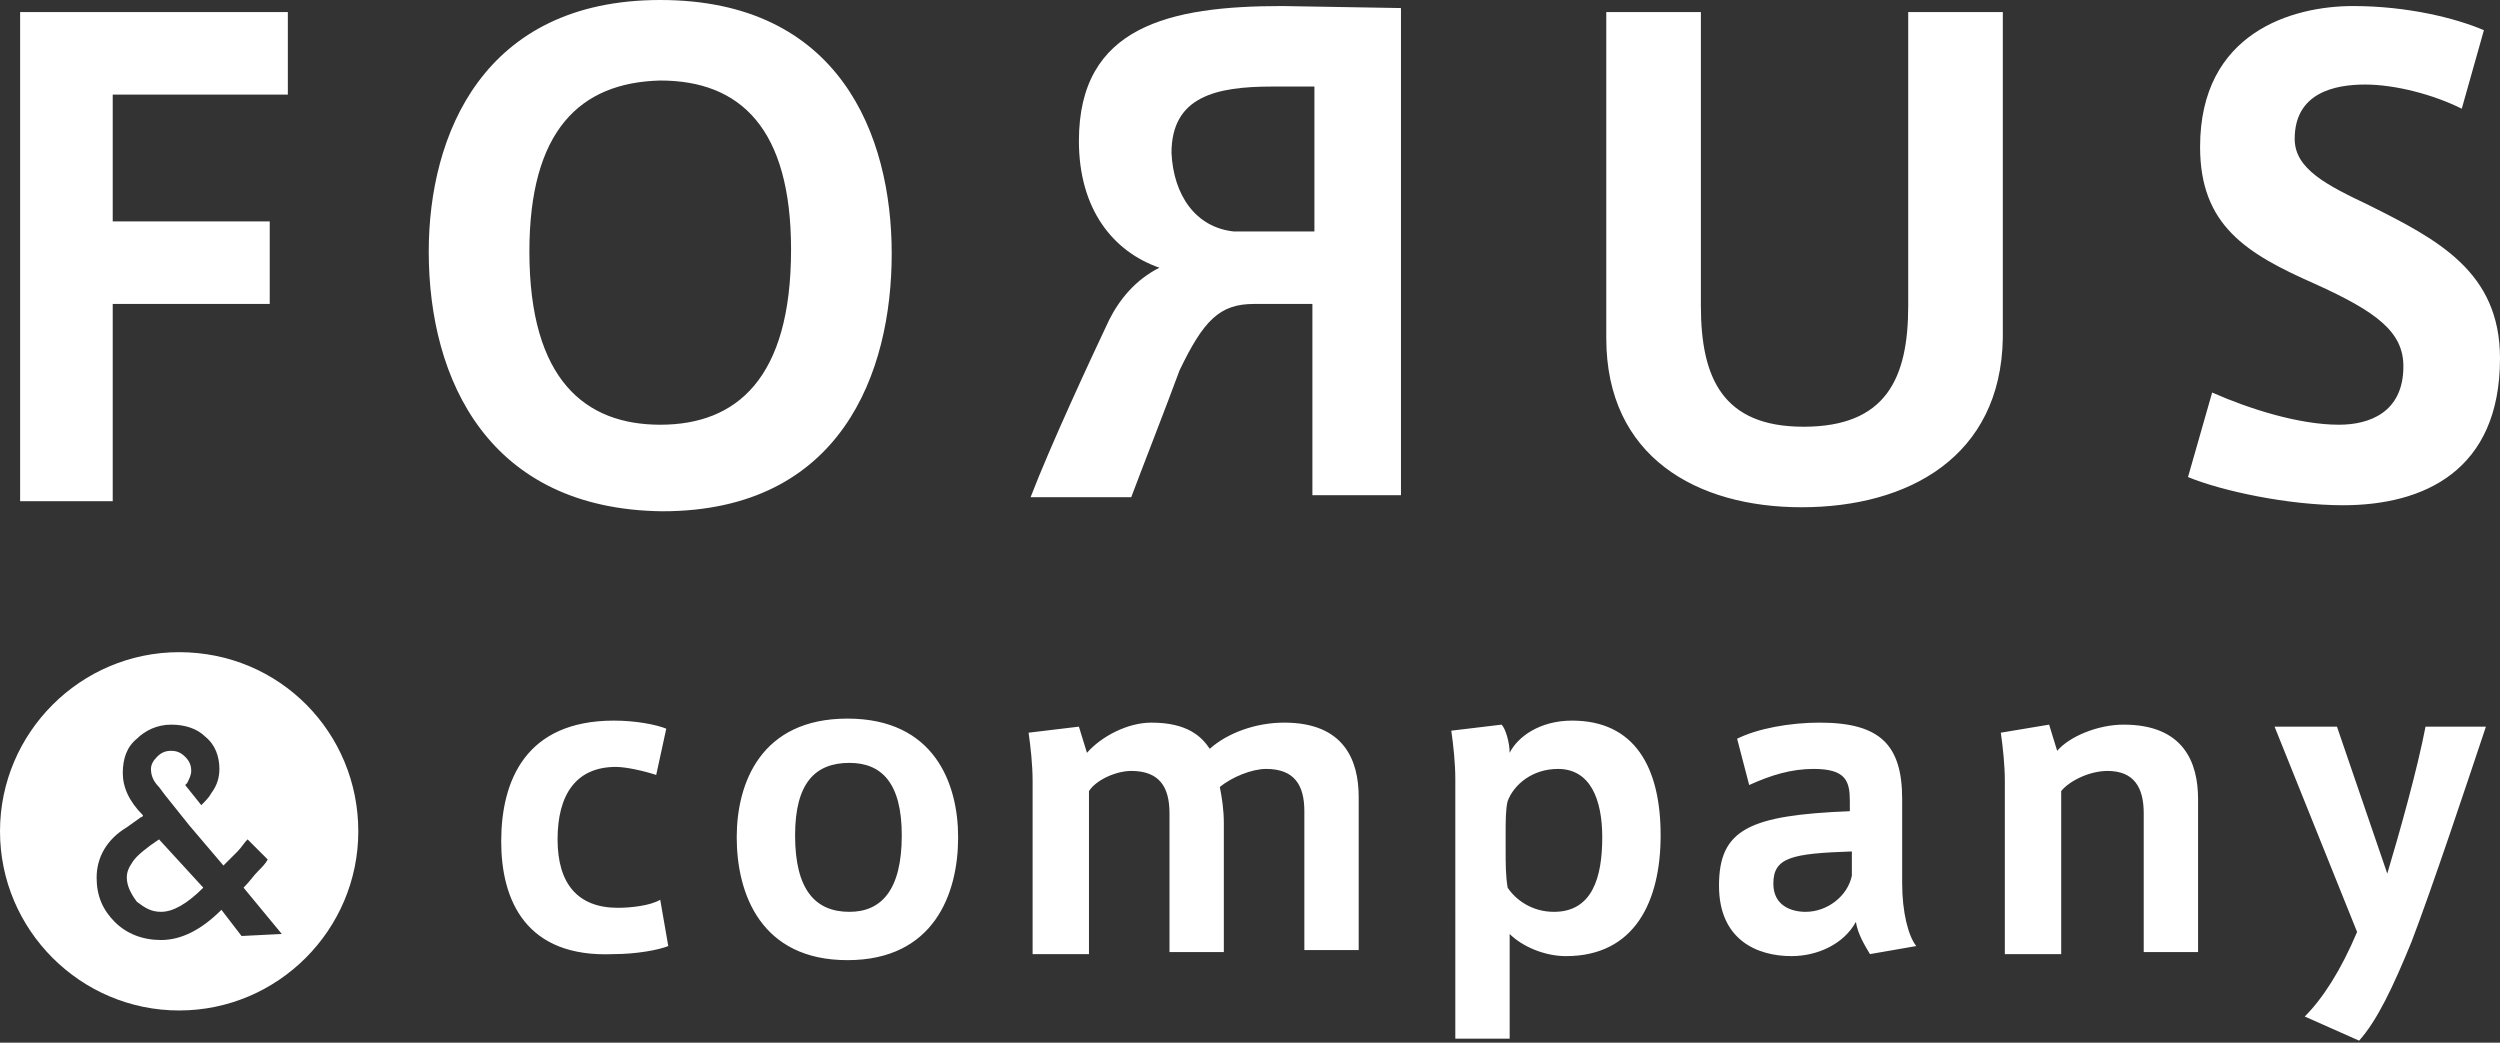 <svg version="1.1" id="デザイン" xmlns="http://www.w3.org/2000/svg" x="0" y="0" viewBox="0 0 124.2 51.8" xml:space="preserve"><rect x="0" y="0" width="124.2" height="51.8" fill="#333333" stroke="none"/><style>.st0{fill:#fff}</style><path class="st0" d="M1 24.7V.6h13.3v4.1H5.6V11h7.8v4.1H5.6v9.8H1v-.2zm20.3-12.2C21.3 6.7 24 0 32.8 0c8.9 0 11.5 6.7 11.5 12.6s-2.5 12.8-11.4 12.8c-8.6-.1-11.6-6.5-11.6-12.9zm5 0c0 6.4 2.8 8.6 6.5 8.6 3.8 0 6.5-2.3 6.5-8.7 0-6-2.5-8.4-6.5-8.4-4 .1-6.5 2.5-6.5 8.5zm63.2 12.7c-5.2 0-9.7-2.5-9.7-8.4V.6h4.7v14.6c0 3.6 1.1 6 5.1 6 4.1 0 5.2-2.4 5.2-6V.6h4.7v16.2c-.1 5.9-4.7 8.4-10 8.4zm32.8-19.8c-1.4-.7-3.3-1.2-4.8-1.2s-3.5.4-3.5 2.7c0 1.5 1.6 2.3 3.7 3.3 3.4 1.7 6.5 3.3 6.5 7.6 0 5.6-3.8 7.3-7.8 7.3-2.7 0-6-.7-7.7-1.4l1.2-4.2c1.8.8 4.3 1.6 6.3 1.6 1.5 0 3.2-.6 3.2-2.9 0-1.7-1.3-2.7-4.4-4.1-3.4-1.5-5.7-2.9-5.7-6.8 0-5.7 4.6-7 7.6-7 2.7 0 5.1.6 6.5 1.2l-1.1 3.9zM24.9 41.8c0-3 1.2-6 5.6-6 1.1 0 2.1.2 2.6.4l-.5 2.3c-.6-.2-1.5-.4-2-.4-2 0-2.9 1.4-2.9 3.6s1 3.4 3 3.4c.6 0 1.6-.1 2.1-.4l.4 2.3c-.5.2-1.6.4-2.7.4-4.4.2-5.6-2.7-5.6-5.6zm22.7-.2c0 2.8-1.2 6.1-5.5 6.1s-5.5-3.3-5.5-6.1c0-2.7 1.2-5.9 5.5-5.9s5.5 3.2 5.5 5.9zm-5.4 3.7c1.6 0 2.6-1.1 2.6-3.8 0-2.6-1-3.6-2.6-3.6-1.7 0-2.7 1-2.7 3.6 0 2.7 1 3.8 2.7 3.8zm15-9.4c1.8 0 2.5.7 2.9 1.3.9-.8 2.3-1.3 3.7-1.3 3 0 3.7 1.9 3.7 3.7v7.6h-2.7v-6.9c0-1.3-.5-2.1-1.9-2.1-.7 0-1.7.4-2.3.9.1.5.2 1.1.2 1.8v6.4h-2.7v-6.9c0-1.3-.5-2.1-1.9-2.1-.7 0-1.7.4-2.1 1v8.1h-2.8v-8.6c0-.8-.1-1.7-.2-2.4l2.5-.3c.1.3.3 1 .4 1.3.7-.8 2-1.5 3.2-1.5zm20.9-.1c3.1 0 4.4 2.3 4.4 5.7 0 3.3-1.3 6-4.7 6-1.1 0-2.2-.5-2.8-1.1v5.2h-2.7V38.7c0-.8-.1-1.7-.2-2.4l2.5-.3c.2.2.4.9.4 1.4.4-.8 1.5-1.6 3.1-1.6zm-3.3 6.4c0 .7 0 1.3.1 1.9.4.6 1.2 1.2 2.3 1.2 1.9 0 2.4-1.7 2.4-3.7 0-1.9-.6-3.4-2.2-3.4-1.3 0-2.2.8-2.5 1.6-.1.4-.1 1-.1 1.6v.8zM95.2 47l-2.3.4c-.3-.5-.6-1-.7-1.6-.6 1.1-1.9 1.7-3.2 1.7-1.7 0-3.6-.8-3.6-3.5 0-2.8 1.5-3.5 6.5-3.7v-.5c0-1-.2-1.6-1.8-1.6-1.1 0-2.1.3-3.2.8l-.6-2.3c1-.5 2.6-.8 4.1-.8 3 0 4.1 1.1 4.1 3.8v4.2c0 1.4.3 2.6.7 3.1zm-7.1-3.1c0 1.1.9 1.4 1.6 1.4 1.1 0 2.1-.8 2.3-1.8v-1.2c-3 .1-3.9.3-3.9 1.6zm13.7-7.9c.1.3.3 1 .4 1.3.6-.7 2-1.3 3.3-1.3 3 0 3.7 1.9 3.7 3.7v7.6h-2.7v-6.9c0-1.3-.5-2.1-1.8-2.1-.9 0-1.9.5-2.3 1v8.1h-2.8v-8.6c0-.8-.1-1.7-.2-2.4l2.4-.4zm18.7.1h3c-.9 2.7-2.7 8.1-3.7 10.7-.9 2.2-1.7 3.9-2.6 4.9l-2.7-1.2c.9-.9 1.8-2.3 2.6-4.2L113 36.1h3.1l2.5 7.3c.6-2 1.5-5.2 1.9-7.3zM7.9 41.7c-.6.4-1.1.8-1.3 1.1s-.3.5-.3.8c0 .4.2.8.5 1.2.4.3.7.5 1.2.5.6 0 1.3-.4 2.1-1.2l-2.2-2.4z"/><path class="st0" d="M8.9 32.4c-4.9 0-8.9 4-8.9 8.9s4 8.9 8.9 8.9 8.9-4 8.9-8.9-3.9-8.9-8.9-8.9zM12 46.5l-1-1.3c-1 1-2 1.5-3 1.5-.9 0-1.7-.3-2.3-.9-.6-.6-.9-1.3-.9-2.2 0-1 .5-1.9 1.5-2.5l.7-.5s.1 0 .1-.1c-.7-.7-1-1.4-1-2.1 0-.7.2-1.3.7-1.7.4-.4 1-.7 1.7-.7s1.3.2 1.7.6c.5.4.7 1 .7 1.6 0 .4-.1.8-.4 1.2-.1.2-.3.4-.5.6l-.8-1 .1-.1c.1-.2.2-.4.2-.6 0-.3-.1-.5-.3-.7s-.4-.3-.7-.3-.5.1-.7.3-.3.4-.3.6c0 .3.1.6.4.9l.3.4L9.4 41l1.7 2 .1-.1.6-.6c.2-.2.3-.4.5-.6l1 1c-.1.2-.3.4-.5.6-.2.2-.4.5-.7.8l1.9 2.3-2 .1zm44.2-21.8h-5c1-2.6 3-6.9 3.9-8.8.5-1 1.3-2 2.5-2.6-2.3-.8-4-2.9-4-6.3 0-5.7 4.5-6.7 10.1-6.7l5.9.1v24.2h-4.4v-9.5h-2.9c-1.7 0-2.5.8-3.7 3.3-.7 1.9-1.8 4.7-2.4 6.3zm5.1-13.2h4V4.3h-2.1c-2.8 0-5 .5-5 3.3.1 2.1 1.2 3.7 3.1 3.9z"/></svg>